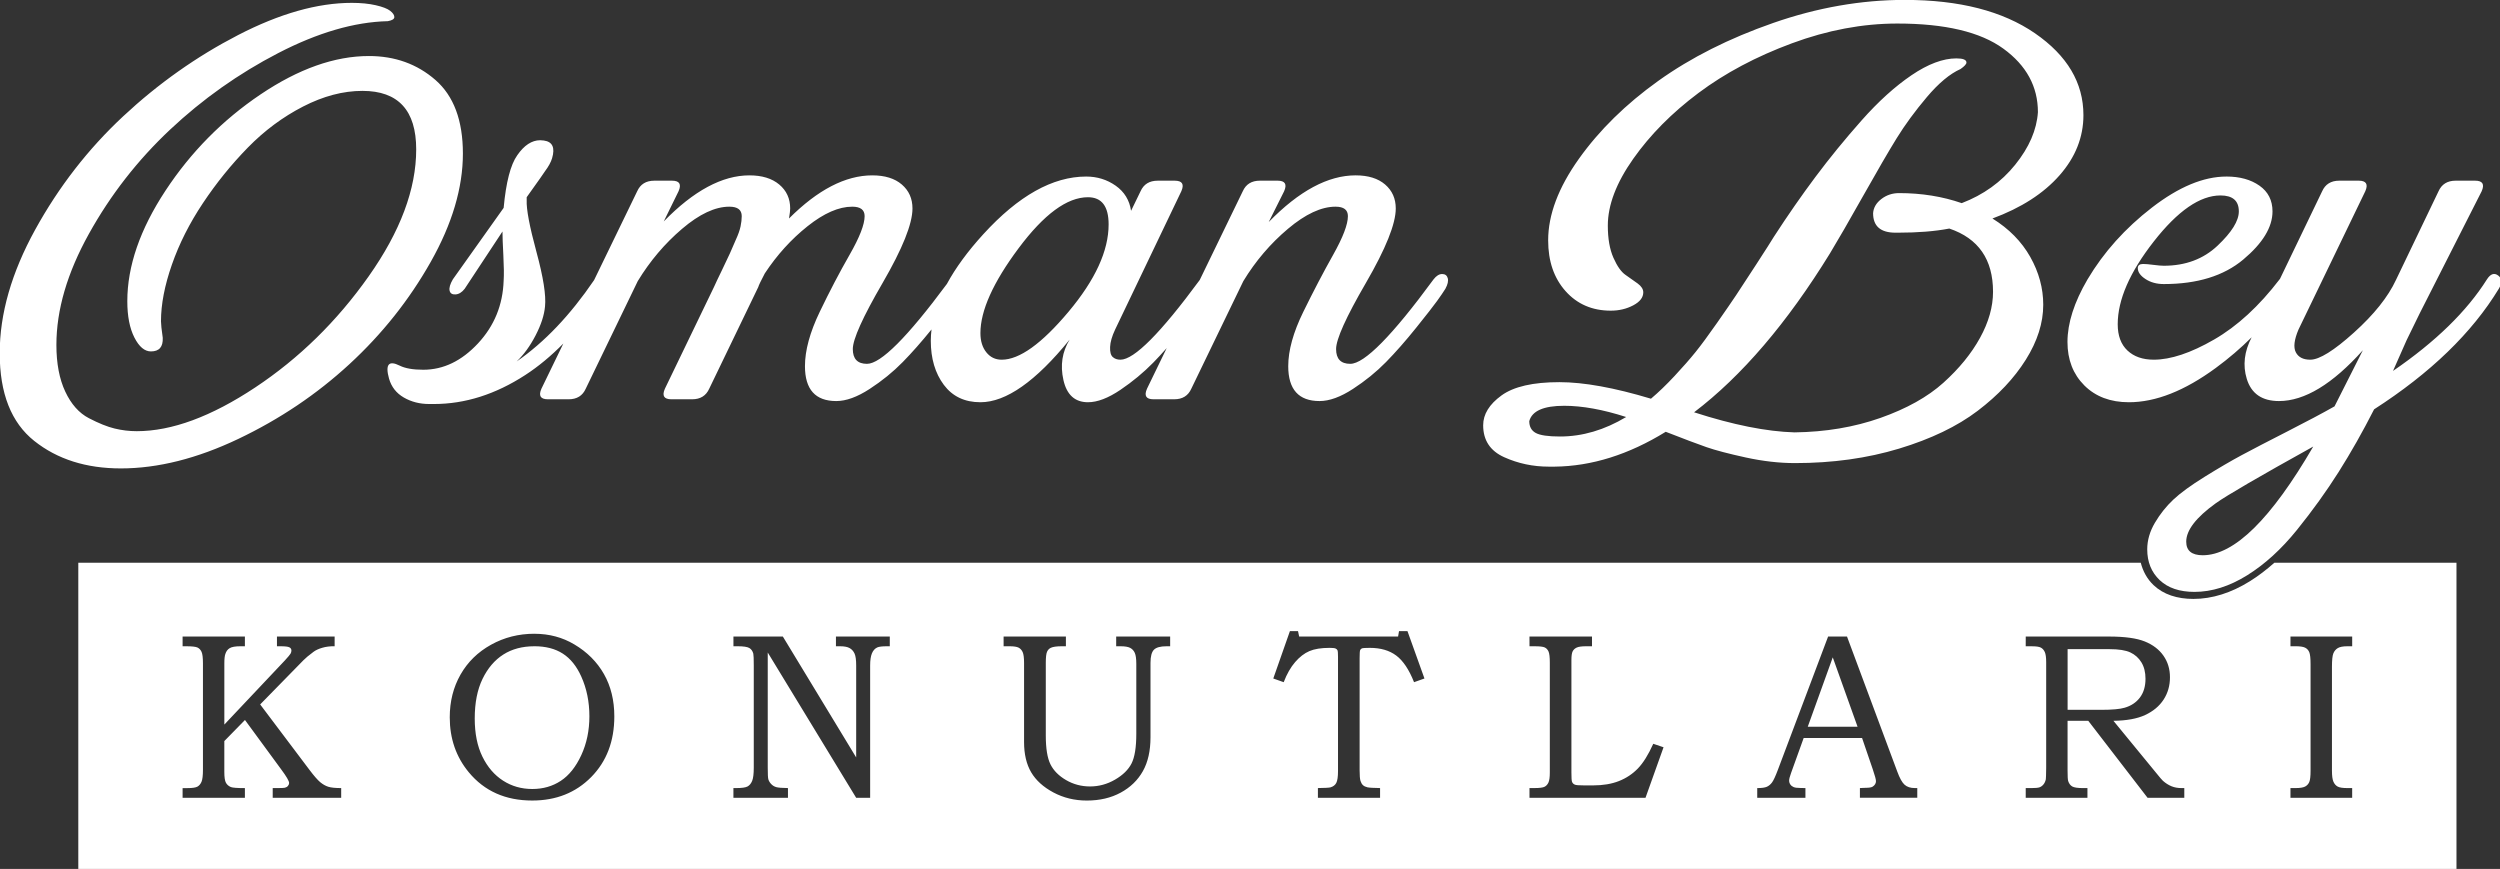 <?xml version="1.0" encoding="UTF-8" standalone="no"?><!--Created with Inkscape (http://www.inkscape.org/)--><svg width="647.168" height="224.936" viewBox="0 0 171.23 59.514" version="1.1" id="svg1" inkscape:version="1.4.2 (2aeb623e1d, 2025-05-12)" xml:space="preserve" sodipodi:docname="kavakli-logo.svg" inkscape:export-batch-path="/home/had/İndirilenler" inkscape:export-batch-name="kavakli-logo" xmlns:inkscape="http://www.inkscape.org/namespaces/inkscape" xmlns:sodipodi="http://sodipodi.sourceforge.net/DTD/sodipodi-0.dtd" xmlns="http://www.w3.org/2000/svg" xmlns:svg="http://www.w3.org/2000/svg"><rect x="0" y="0" width="171.23" height="59.514" fill="#333333" stroke="none"/><sodipodi:namedview id="namedview1" pagecolor="#262626" bordercolor="#000000" borderopacity="0.25" inkscape:showpageshadow="2" inkscape:pageopacity="0.0" inkscape:pagecheckerboard="0" inkscape:deskcolor="#1a1a1a" inkscape:document-units="mm" showguides="false" inkscape:zoom="0.1767767" inkscape:cx="2186.3742" inkscape:cy="1482.0958" inkscape:window-width="1920" inkscape:window-height="1011" inkscape:window-x="0" inkscape:window-y="0" inkscape:window-maximized="1" inkscape:current-layer="layer1"/><defs id="defs1"><clipPath clipPathUnits="userSpaceOnUse" id="clipPath30"><path d="M 0,595.276 H 841.89 V 0 H 0 Z" transform="translate(-268.129,-352.185)" id="path30"/></clipPath></defs><g inkscape:label="Layer 1" inkscape:groupmode="layer" id="layer1" transform="translate(-726.378,-302.66)"><g id="g80"><path id="path29-2" clip-path="url(#clipPath30)" style="fill:#ffffff;fill-opacity:1;fill-rule:nonzero;stroke:none" d="m 279.811,29.805 c -8.482,0 -17.004,-1.49 -25.563,-4.471 -8.559,-2.98 -15.99,-6.726 -22.295,-11.234 -6.304,-4.51 -11.445,-9.555 -15.417,-15.132 -3.975,-5.58 -5.962,-10.852 -5.962,-15.819 0,-4.051 1.127,-7.336 3.382,-9.858 2.253,-2.522 5.177,-3.784 8.77,-3.784 1.605,0 3.054,0.345 4.355,1.033 1.298,0.688 1.948,1.528 1.948,2.522 0,0.61 -0.364,1.182 -1.088,1.718 -0.728,0.534 -1.51,1.09 -2.35,1.663 -0.841,0.573 -1.625,1.68 -2.35,3.325 -0.728,1.642 -1.09,3.724 -1.09,6.246 0,3.973 1.642,8.291 4.929,12.954 3.284,4.66 7.508,8.922 12.666,12.782 5.159,3.858 11.196,7.067 18.113,9.628 6.916,2.56 13.736,3.839 20.461,3.839 9.246,0 16.106,-1.623 20.577,-4.871 4.47,-3.249 6.706,-7.356 6.706,-12.322 -0.23,-3.439 -1.7,-6.842 -4.412,-10.204 -2.714,-3.364 -6.173,-5.845 -10.374,-7.45 -3.746,1.299 -7.796,1.948 -12.152,1.948 -1.301,0 -2.446,-0.383 -3.439,-1.146 -0.994,-0.765 -1.528,-1.682 -1.604,-2.752 0,-2.521 1.45,-3.782 4.355,-3.782 h 0.46 c 3.898,0 7.222,0.267 9.973,0.803 5.655,-1.911 8.483,-6.002 8.483,-12.267 0,-2.905 -0.842,-5.885 -2.522,-8.94 -1.682,-3.057 -4.051,-5.962 -7.107,-8.713 -3.057,-2.752 -7.127,-5.023 -12.208,-6.82 -5.083,-1.794 -10.643,-2.732 -16.679,-2.81 -5.427,0.155 -11.922,1.453 -19.488,3.898 9.247,7.03 18.036,17.31 26.367,30.836 1.527,2.522 3.667,6.228 6.419,11.12 2.751,4.889 4.928,8.635 6.533,11.234 1.604,2.597 3.553,5.253 5.846,7.967 2.293,2.711 4.472,4.527 6.535,5.445 0.763,0.533 1.146,0.954 1.146,1.261 0,0.533 -0.65,0.803 -1.948,0.803 -2.599,0 -5.503,-1.09 -8.713,-3.268 -3.209,-2.178 -6.439,-5.101 -9.686,-8.769 -3.249,-3.668 -6.23,-7.319 -8.941,-10.948 -2.714,-3.63 -5.408,-7.508 -8.082,-11.635 -0.459,-0.765 -1.605,-2.561 -3.439,-5.388 -1.834,-2.828 -3.134,-4.813 -3.898,-5.96 -0.764,-1.146 -1.988,-2.924 -3.668,-5.331 -1.682,-2.407 -3.076,-4.298 -4.182,-5.673 -1.109,-1.376 -2.466,-2.924 -4.071,-4.644 -1.605,-1.719 -3.135,-3.192 -4.585,-4.414 -7.108,2.139 -13.032,3.211 -17.769,3.211 -5.12,0 -8.865,-0.86 -11.234,-2.58 -2.368,-1.719 -3.554,-3.648 -3.554,-5.789 0,-2.903 1.359,-4.967 4.071,-6.19 2.713,-1.222 5.597,-1.834 8.653,-1.834 h 1.147 c 7.182,0.077 14.367,2.332 21.551,6.763 3.515,-1.375 6.151,-2.369 7.91,-2.981 1.757,-0.611 4.299,-1.278 7.623,-2.005 3.324,-0.725 6.513,-1.088 9.571,-1.088 7.26,0 13.985,0.936 20.175,2.808 6.19,1.874 11.273,4.318 15.248,7.336 3.972,3.018 7.086,6.323 9.341,9.917 2.253,3.591 3.381,7.144 3.381,10.66 0,3.21 -0.841,6.305 -2.521,9.286 -1.683,2.98 -4.126,5.463 -7.336,7.452 5.578,2.063 9.916,4.851 13.011,8.367 3.095,3.514 4.642,7.411 4.642,11.692 0,6.266 -3.134,11.558 -9.4,15.877 -6.266,4.316 -14.674,6.476 -25.22,6.476 z M -21.551,29.23 c -6.648,0 -14.004,-2.082 -22.066,-6.246 -8.063,-4.166 -15.495,-9.42 -22.296,-15.762 -6.802,-6.344 -12.495,-13.681 -17.08,-22.009 -4.585,-8.331 -6.877,-16.318 -6.877,-23.959 0,-7.795 2.235,-13.47 6.706,-17.023 4.471,-3.555 10.067,-5.331 16.793,-5.331 7.182,0 14.788,1.911 22.812,5.732 8.024,3.822 15.207,8.655 21.551,14.502 6.343,5.846 11.597,12.454 15.763,19.83 4.164,7.374 6.246,14.386 6.246,21.035 C -2.5605931e-4,6.419 -1.776,11.176 -5.329,14.271 c -3.554,3.095 -7.854,4.642 -12.898,4.642 -6.648,0 -13.661,-2.484 -21.035,-7.45 -7.375,-4.969 -13.525,-11.197 -18.454,-18.686 -4.929,-7.49 -7.395,-14.634 -7.395,-21.435 0,-2.905 0.458,-5.255 1.375,-7.05 0.918,-1.796 1.986,-2.694 3.209,-2.694 1.605,0 2.367,0.878 2.292,2.637 -0.23,1.605 -0.343,2.673 -0.343,3.208 0,3.285 0.706,6.954 2.121,11.005 1.413,4.05 3.419,8.024 6.018,11.922 2.597,3.898 5.501,7.489 8.711,10.775 3.209,3.286 6.781,5.942 10.718,7.967 3.935,2.024 7.775,3.037 11.521,3.037 6.953,0 10.431,-3.782 10.431,-11.348 0,-7.719 -3.078,-15.933 -9.229,-24.645 -6.152,-8.713 -13.489,-15.898 -22.009,-21.552 -8.523,-5.655 -16.182,-8.483 -22.983,-8.483 -1.453,0 -2.886,0.173 -4.299,0.517 -1.415,0.344 -3.076,1.012 -4.985,2.005 -1.912,0.994 -3.44,2.714 -4.586,5.158 -1.147,2.445 -1.72,5.463 -1.72,9.056 0,6.801 2.102,13.986 6.306,21.552 4.202,7.566 9.457,14.308 15.762,20.232 6.304,5.921 13.297,10.87 20.977,14.845 7.681,3.972 14.768,6.036 21.265,6.19 0.84,0.152 1.261,0.418 1.261,0.801 0,0.382 -0.269,0.783 -0.803,1.204 -0.535,0.419 -1.472,0.784 -2.808,1.09 -1.338,0.304 -2.887,0.457 -4.644,0.457 z M 14.997,2.578 C 13.366,2.569 11.883,1.595 10.547,-0.343 9.246,-2.178 8.368,-5.579 7.91,-10.546 l -9.858,-13.871 c -0.533,-0.917 -0.746,-1.643 -0.631,-2.178 0.114,-0.535 0.499,-0.785 1.147,-0.746 0.649,0.038 1.242,0.403 1.777,1.09 l 7.337,11.12 c 0,-0.917 0.056,-2.466 0.171,-4.644 0.114,-2.178 0.132,-3.802 0.057,-4.871 -0.154,-4.74 -1.817,-8.809 -4.988,-12.209 -3.172,-3.401 -6.706,-5.101 -10.603,-5.101 -1.987,0 -3.514,0.266 -4.585,0.801 -2.139,1.069 -2.827,0.23 -2.064,-2.521 0.458,-1.605 1.416,-2.828 2.867,-3.668 1.453,-0.84 3.094,-1.261 4.928,-1.261 h 0.917 c 6.036,0 11.94,1.871 17.711,5.616 2.57,1.667 5.031,3.721 7.397,6.117 L 15.244,-45.625 c -0.611,-1.375 -0.19,-2.062 1.261,-2.062 h 4.012 c 1.605,0 2.714,0.688 3.325,2.062 l 10.087,20.864 c 2.368,3.897 5.233,7.28 8.597,10.146 3.362,2.866 6.42,4.298 9.171,4.298 1.605,0 2.407,-0.612 2.407,-1.834 0,-0.612 -0.077,-1.279 -0.23,-2.005 -0.154,-0.727 -0.458,-1.588 -0.917,-2.58 l -1.146,-2.637 c -0.306,-0.687 -0.822,-1.776 -1.547,-3.267 -0.728,-1.49 -1.243,-2.58 -1.548,-3.268 L 39.203,-45.625 c -0.612,-1.375 -0.192,-2.062 1.26,-2.062 h 4.014 c 1.604,0 2.711,0.688 3.324,2.062 l 9.514,19.717 c 0.076,0.305 0.496,1.185 1.261,2.638 2.368,3.591 5.14,6.647 8.312,9.17 3.17,2.522 6.055,3.782 8.654,3.782 1.605,0 2.407,-0.612 2.407,-1.834 0,-1.605 -0.973,-4.107 -2.922,-7.507 -1.949,-3.401 -3.879,-7.09 -5.789,-11.063 -1.911,-3.975 -2.867,-7.49 -2.867,-10.545 0,-4.51 2.024,-6.765 6.076,-6.765 1.909,0 4.07,0.783 6.478,2.351 2.407,1.565 4.545,3.304 6.419,5.215 1.79,1.826 3.652,3.942 5.583,6.328 -0.089,-0.741 -0.139,-1.476 -0.139,-2.202 0,-3.439 0.841,-6.287 2.522,-8.54 1.68,-2.255 4.049,-3.381 7.107,-3.381 4.967,0 10.736,4.05 17.31,12.151 -1.453,-2.369 -1.854,-4.987 -1.204,-7.853 0.648,-2.866 2.234,-4.298 4.756,-4.298 1.834,0 3.935,0.803 6.305,2.408 2.368,1.604 4.488,3.361 6.362,5.272 0.859,0.877 1.732,1.825 2.616,2.83 l -3.82,-7.875 c -0.61,-1.375 -0.191,-2.062 1.261,-2.062 h 4.012 c 1.605,0 2.713,0.688 3.324,2.062 l 10.088,20.864 c 2.367,3.897 5.253,7.28 8.654,10.146 3.4,2.866 6.478,4.298 9.229,4.298 1.605,0 2.407,-0.612 2.407,-1.834 0,-1.605 -0.956,-4.107 -2.865,-7.507 -1.911,-3.401 -3.841,-7.09 -5.789,-11.063 -1.949,-3.975 -2.924,-7.49 -2.924,-10.545 0,-4.51 2.025,-6.765 6.076,-6.765 1.909,0 4.069,0.783 6.476,2.351 2.407,1.565 4.545,3.304 6.42,5.215 1.871,1.909 3.82,4.127 5.846,6.649 2.024,2.521 3.381,4.259 4.069,5.216 0.688,0.954 1.221,1.738 1.604,2.35 0.458,0.84 0.611,1.528 0.459,2.064 -0.154,0.534 -0.516,0.803 -1.088,0.803 -0.574,0 -1.129,-0.345 -1.663,-1.033 -8.024,-10.93 -13.412,-16.393 -16.163,-16.393 -1.835,0 -2.751,0.956 -2.751,2.867 0,1.91 1.929,6.19 5.789,12.839 3.858,6.649 5.789,11.462 5.789,14.442 0,1.91 -0.688,3.458 -2.062,4.644 -1.376,1.184 -3.287,1.777 -5.732,1.777 -5.35,0 -10.969,-3.02 -16.853,-9.056 l 2.981,5.96 c 0.611,1.376 0.191,2.063 -1.26,2.063 h -3.439 c -1.604,0 -2.713,-0.687 -3.324,-2.063 L 142.969,-24.54 c -7.592,-10.31 -12.722,-15.467 -15.385,-15.467 -0.613,0 -1.108,0.173 -1.49,0.517 -0.383,0.344 -0.556,0.992 -0.516,1.948 0.038,0.955 0.362,2.08 0.974,3.381 l 12.839,26.824 c 0.611,1.376 0.19,2.063 -1.261,2.063 h -3.324 c -1.605,0 -2.714,-0.687 -3.325,-2.063 l -1.834,-3.782 c -0.306,2.064 -1.301,3.686 -2.981,4.872 -1.682,1.184 -3.593,1.777 -5.732,1.777 -6.496,0 -13.144,-3.726 -19.945,-11.177 -3.038,-3.328 -5.393,-6.546 -7.074,-9.653 -7.659,-10.33 -12.833,-15.51 -15.507,-15.51 -1.834,0 -2.751,0.956 -2.751,2.867 0,1.91 1.927,6.19 5.788,12.839 3.858,6.649 5.789,11.462 5.789,14.442 0,1.91 -0.688,3.458 -2.064,4.644 -1.376,1.184 -3.287,1.777 -5.732,1.777 -5.197,0 -10.585,-2.792 -16.163,-8.369 0.152,0.917 0.23,1.565 0.23,1.948 0,1.91 -0.707,3.458 -2.12,4.644 -1.415,1.184 -3.344,1.777 -5.789,1.777 -5.273,0 -10.816,-2.98 -16.623,-8.941 l 2.867,5.846 c 0.611,1.376 0.19,2.063 -1.261,2.063 h -3.439 c -1.605,0 -2.714,-0.687 -3.324,-2.063 l -8.355,-17.225 c -4.634,-6.806 -9.642,-12.072 -15.028,-15.788 1.375,1.298 2.597,2.979 3.668,5.043 1.069,2.063 1.68,3.935 1.834,5.616 0.23,2.139 -0.327,5.675 -1.663,10.604 -1.338,4.929 -1.97,8.272 -1.893,10.031 v 0.573 c 2.293,3.209 3.478,4.888 3.555,5.043 0.688,0.916 1.145,1.756 1.375,2.521 0.61,2.064 0.075,3.21 -1.605,3.439 -0.239,0.038 -0.475,0.057 -0.708,0.056 z M 342.171,-4.471 c -4.433,0 -9.248,-2.006 -14.445,-6.018 -5.197,-4.012 -9.362,-8.655 -12.495,-13.928 -2.596,-4.433 -3.896,-8.483 -3.896,-12.151 0,-3.439 1.089,-6.247 3.267,-8.426 2.178,-2.177 5.063,-3.267 8.656,-3.267 5.196,0 10.811,2.215 16.85,6.649 2.533,1.86 4.847,3.849 6.964,5.952 -1.43,-2.74 -1.755,-5.431 -0.945,-8.073 0.88,-2.866 2.962,-4.299 6.246,-4.299 4.967,0 10.393,3.286 16.279,9.86 l -5.502,-10.891 c -2.293,-1.298 -5.35,-2.923 -9.171,-4.872 -3.821,-1.949 -6.764,-3.476 -8.827,-4.585 -2.063,-1.107 -4.452,-2.502 -7.165,-4.184 -2.712,-1.68 -4.757,-3.172 -6.132,-4.471 -1.376,-1.3 -2.561,-2.789 -3.554,-4.471 -0.993,-1.681 -1.491,-3.4 -1.491,-5.159 0,-2.444 0.803,-4.43 2.408,-5.96 1.604,-1.527 3.859,-2.294 6.763,-2.294 3.363,0 6.764,1.072 10.203,3.211 3.439,2.139 6.667,5.083 9.686,8.827 3.019,3.745 5.712,7.49 8.082,11.234 2.368,3.745 4.661,7.795 6.879,12.151 10.927,7.03 18.989,14.825 24.188,23.385 0.688,1.146 0.647,2.006 -0.116,2.58 -0.765,0.573 -1.49,0.324 -2.178,-0.746 -3.898,-6.19 -9.972,-12.114 -18.226,-17.769 l 2.637,5.962 2.521,5.159 12.037,23.728 c 0.611,1.376 0.19,2.064 -1.261,2.064 h -3.782 c -1.605,0 -2.714,-0.688 -3.325,-2.064 l -8.253,-17.194 c -1.529,-3.287 -4.242,-6.689 -8.14,-10.203 -3.897,-3.516 -6.725,-5.273 -8.483,-5.273 -1.375,0 -2.311,0.476 -2.807,1.433 -0.499,0.955 -0.326,2.426 0.516,4.414 l 12.954,26.824 c 0.61,1.376 0.189,2.064 -1.261,2.064 h -3.782 c -1.605,0 -2.714,-0.688 -3.325,-2.064 l -8.171,-16.976 c -0.027,-0.038 -0.056,-0.064 -0.082,-0.104 -3.974,-5.198 -8.217,-9.095 -12.725,-11.692 -4.511,-2.599 -8.407,-3.898 -11.692,-3.898 -2.14,0 -3.84,0.592 -5.101,1.777 -1.261,1.184 -1.891,2.884 -1.891,5.101 0,4.738 2.33,10.089 6.992,16.05 4.661,5.961 8.979,8.94 12.954,8.94 2.367,0 3.555,-1.032 3.555,-3.095 0,-1.834 -1.377,-4.051 -4.128,-6.649 -2.752,-2.599 -6.229,-3.896 -10.431,-3.896 -0.458,0 -1.13,0.056 -2.007,0.171 -0.88,0.114 -1.547,0.173 -2.005,0.173 -0.688,0 -1.033,-0.269 -1.033,-0.803 0,-0.764 0.496,-1.473 1.49,-2.121 0.993,-0.651 2.18,-0.974 3.555,-0.974 6.495,0 11.634,1.584 15.417,4.756 3.783,3.171 5.675,6.285 5.675,9.343 0,2.139 -0.841,3.801 -2.522,4.986 -1.681,1.184 -3.822,1.777 -6.419,1.777 z M 121.279,-8.482 c 2.674,0 4.012,-1.76 4.012,-5.275 0,-5.121 -2.598,-10.774 -7.794,-16.964 -5.198,-6.19 -9.515,-9.286 -12.954,-9.286 -1.224,0 -2.218,0.477 -2.981,1.434 -0.765,0.954 -1.146,2.196 -1.146,3.725 0,4.356 2.464,9.838 7.393,16.449 4.929,6.609 9.417,9.917 13.469,9.917 z m 92.391,-40.466 c 3.515,0 7.527,-0.725 12.037,-2.178 -4.204,-2.522 -8.483,-3.782 -12.839,-3.782 -2.293,0 -3.857,0.229 -4.699,0.687 -0.84,0.458 -1.261,1.224 -1.261,2.294 0.536,1.988 2.791,2.979 6.763,2.979 z m 145.352,-7.91 c -8.177,-14.06 -15.32,-21.091 -21.435,-21.091 -2.139,0 -3.211,0.879 -3.211,2.637 0,2.217 1.911,4.698 5.732,7.45 2.14,1.529 8.445,5.198 18.914,11.004 z" transform="matrix(0.353,0,0,-0.353,758.082,313.174)"/><path id="path77" style="fill:#ffffff;fill-opacity:1;fill-rule:nonzero;stroke:none;stroke-width:0.353" d="m 731.741,341.203 v 20.971 h 162.886 v -20.971 h -12.473 c -0.543,0.481 -1.102,0.909 -1.682,1.27 -1.275,0.793 -2.57,1.208 -3.863,1.208 -1.112,0 -2.056,-0.304 -2.731,-0.947 -0.439,-0.419 -0.724,-0.945 -0.875,-1.531 z m 82.986,4.683 h 0.554 l 0.079,0.372 h 6.776 l 0.064,-0.372 h 0.578 l 1.164,3.245 -0.713,0.253 c -0.343,-0.865 -0.75,-1.473 -1.219,-1.824 -0.47,-0.351 -1.072,-0.527 -1.805,-0.527 -0.306,0 -0.488,0.012 -0.546,0.036 -0.058,0.024 -0.099,0.065 -0.122,0.122 -0.024,0.058 -0.036,0.243 -0.036,0.554 v 7.663 c 0,0.364 0.02,0.609 0.059,0.736 0.04,0.126 0.097,0.224 0.171,0.293 0.074,0.068 0.175,0.117 0.304,0.146 0.129,0.029 0.418,0.046 0.867,0.052 v 0.665 h -4.258 v -0.665 c 0.47,-0.005 0.757,-0.021 0.862,-0.048 0.185,-0.053 0.316,-0.154 0.396,-0.303 0.079,-0.149 0.119,-0.422 0.119,-0.821 v -7.822 c 0,-0.242 -0.012,-0.39 -0.036,-0.443 -0.024,-0.053 -0.068,-0.093 -0.134,-0.122 -0.066,-0.029 -0.202,-0.043 -0.408,-0.043 -0.575,0 -1.036,0.074 -1.381,0.222 -0.346,0.148 -0.671,0.398 -0.977,0.752 -0.306,0.354 -0.568,0.813 -0.784,1.377 l -0.713,-0.253 z m -51.747,0.182 c 1.009,0 1.919,0.243 2.733,0.728 0.882,0.522 1.559,1.201 2.032,2.034 0.472,0.834 0.709,1.799 0.709,2.897 0,1.699 -0.528,3.085 -1.584,4.156 -1.056,1.071 -2.403,1.607 -4.04,1.607 -1.827,0 -3.274,-0.644 -4.341,-1.932 -0.871,-1.05 -1.307,-2.306 -1.307,-3.768 0,-1.087 0.246,-2.062 0.737,-2.925 0.491,-0.863 1.188,-1.545 2.091,-2.046 0.903,-0.501 1.893,-0.752 2.97,-0.752 z m 102.145,0.19 h 5.699 c 1.082,0 1.9,0.113 2.454,0.337 0.555,0.224 0.981,0.549 1.278,0.974 0.298,0.425 0.447,0.917 0.447,1.476 0,0.575 -0.145,1.086 -0.436,1.532 -0.291,0.446 -0.71,0.797 -1.258,1.053 -0.548,0.256 -1.274,0.389 -2.179,0.399 l 2.923,3.563 c 0.237,0.295 0.393,0.477 0.467,0.546 0.184,0.164 0.379,0.288 0.582,0.372 0.203,0.084 0.431,0.127 0.685,0.127 h 0.198 v 0.665 h -2.516 l -4.06,-5.272 h -1.419 v 3.404 c 0,0.38 0.013,0.617 0.039,0.713 0.058,0.179 0.152,0.306 0.281,0.38 0.129,0.074 0.381,0.111 0.756,0.111 h 0.285 v 0.665 h -4.227 v -0.665 h 0.38 c 0.285,0 0.476,-0.019 0.574,-0.056 0.097,-0.037 0.185,-0.101 0.261,-0.194 0.076,-0.092 0.131,-0.21 0.162,-0.352 0.011,-0.058 0.018,-0.324 0.024,-0.799 v -7.227 c 0,-0.321 -0.032,-0.552 -0.095,-0.691 -0.064,-0.139 -0.152,-0.24 -0.266,-0.301 -0.113,-0.062 -0.31,-0.092 -0.59,-0.092 h -0.451 z m -126.241,5.2e-4 h 4.267 v 0.665 h -0.301 c -0.348,0 -0.594,0.042 -0.736,0.127 -0.143,0.084 -0.242,0.216 -0.3,0.396 -0.048,0.132 -0.071,0.348 -0.071,0.649 v 4.191 l 4.151,-4.398 c 0.216,-0.236 0.344,-0.388 0.384,-0.458 0.04,-0.07 0.059,-0.142 0.059,-0.217 0,-0.097 -0.046,-0.169 -0.139,-0.218 -0.092,-0.048 -0.292,-0.072 -0.598,-0.072 h -0.253 v -0.665 h 3.95 v 0.664 c -0.311,-0.005 -0.594,0.029 -0.847,0.104 -0.253,0.074 -0.454,0.168 -0.602,0.28 -0.322,0.24 -0.552,0.431 -0.689,0.575 l -2.962,3.026 3.381,4.487 c 0.306,0.406 0.549,0.684 0.728,0.835 0.18,0.15 0.364,0.256 0.554,0.316 0.19,0.061 0.485,0.091 0.886,0.091 v 0.665 h -4.69 v -0.665 h 0.277 c 0.312,0 0.496,-0.007 0.554,-0.023 0.09,-0.021 0.161,-0.063 0.213,-0.126 0.053,-0.063 0.08,-0.129 0.08,-0.197 0,-0.137 -0.182,-0.45 -0.546,-0.938 l -2.478,-3.38 -1.414,1.444 v 2.114 c 0,0.364 0.036,0.612 0.111,0.744 0.074,0.132 0.187,0.23 0.34,0.293 0.122,0.048 0.441,0.071 0.958,0.071 v 0.665 h -4.267 v -0.665 h 0.333 c 0.333,0 0.559,-0.033 0.681,-0.1 0.121,-0.066 0.214,-0.177 0.281,-0.331 0.066,-0.154 0.099,-0.428 0.099,-0.821 v -7.291 c 0,-0.385 -0.031,-0.647 -0.095,-0.788 -0.064,-0.14 -0.156,-0.238 -0.277,-0.297 -0.122,-0.058 -0.38,-0.087 -0.776,-0.087 h -0.246 z m 37.728,0 h 3.385 l 5.022,8.28 v -6.301 c 0,-0.377 -0.036,-0.648 -0.111,-0.812 -0.074,-0.164 -0.185,-0.289 -0.333,-0.374 -0.148,-0.085 -0.367,-0.128 -0.657,-0.128 h -0.285 v -0.665 h 3.688 v 0.665 h -0.196 c -0.325,0 -0.546,0.027 -0.661,0.08 -0.163,0.074 -0.285,0.21 -0.366,0.406 -0.082,0.197 -0.122,0.473 -0.122,0.828 v 9.064 h -0.958 l -6.056,-9.95 v 7.884 c 0,0.438 0.013,0.705 0.04,0.799 0.037,0.121 0.104,0.232 0.202,0.332 0.097,0.101 0.212,0.169 0.344,0.206 0.132,0.037 0.398,0.059 0.799,0.064 v 0.665 h -3.736 v -0.665 h 0.198 c 0.38,0 0.637,-0.037 0.772,-0.111 0.134,-0.074 0.239,-0.2 0.313,-0.38 0.074,-0.179 0.111,-0.483 0.111,-0.91 v -6.998 c 0,-0.441 -0.01,-0.708 -0.031,-0.804 -0.047,-0.181 -0.139,-0.31 -0.273,-0.39 -0.134,-0.08 -0.402,-0.12 -0.803,-0.12 h -0.285 z m 18.504,0 h 4.267 v 0.665 h -0.285 c -0.348,0 -0.596,0.035 -0.744,0.104 -0.116,0.053 -0.203,0.143 -0.261,0.271 -0.059,0.128 -0.087,0.383 -0.087,0.765 v 4.976 c 0,0.888 0.107,1.545 0.321,1.973 0.213,0.428 0.57,0.787 1.068,1.077 0.499,0.29 1.047,0.436 1.643,0.436 0.602,0 1.172,-0.155 1.71,-0.467 0.538,-0.311 0.915,-0.682 1.132,-1.109 0.216,-0.428 0.325,-1.104 0.325,-2.028 v -4.786 c 0,-0.35 -0.034,-0.603 -0.103,-0.757 -0.069,-0.154 -0.173,-0.268 -0.313,-0.343 -0.14,-0.074 -0.358,-0.112 -0.653,-0.112 h -0.309 v -0.665 h 3.697 v 0.665 h -0.253 c -0.417,0 -0.703,0.08 -0.859,0.239 -0.156,0.159 -0.234,0.46 -0.234,0.901 v 5.09 c 0,0.929 -0.174,1.704 -0.522,2.323 -0.348,0.62 -0.855,1.111 -1.52,1.472 -0.665,0.361 -1.438,0.542 -2.319,0.542 -0.834,0 -1.596,-0.185 -2.288,-0.554 -0.691,-0.369 -1.2,-0.83 -1.524,-1.381 -0.325,-0.551 -0.487,-1.244 -0.487,-2.078 v -5.415 c 0,-0.351 -0.032,-0.597 -0.095,-0.737 -0.063,-0.141 -0.156,-0.243 -0.277,-0.307 -0.121,-0.064 -0.332,-0.096 -0.633,-0.096 h -0.396 z m 36.018,0 h 4.283 v 0.665 h -0.396 c -0.307,0 -0.523,0.029 -0.649,0.088 -0.127,0.059 -0.219,0.144 -0.278,0.256 -0.058,0.112 -0.087,0.311 -0.087,0.598 v 7.702 c 0,0.354 0.013,0.565 0.04,0.633 0.031,0.095 0.1,0.164 0.206,0.206 0.074,0.031 0.287,0.047 0.641,0.047 h 0.594 c 0.681,0 1.272,-0.099 1.773,-0.297 0.501,-0.198 0.935,-0.486 1.299,-0.863 0.364,-0.377 0.715,-0.94 1.053,-1.69 l 0.704,0.238 -1.235,3.459 h -7.947 v -0.665 h 0.348 c 0.338,0 0.565,-0.029 0.681,-0.087 0.116,-0.058 0.205,-0.154 0.269,-0.289 0.063,-0.135 0.095,-0.365 0.095,-0.692 v -7.512 c 0,-0.383 -0.029,-0.639 -0.087,-0.769 -0.058,-0.131 -0.142,-0.223 -0.253,-0.279 -0.111,-0.056 -0.346,-0.084 -0.704,-0.084 h -0.348 z m 20.454,0 h 1.295 l 3.436,9.231 c 0.169,0.464 0.339,0.771 0.511,0.921 0.171,0.15 0.402,0.225 0.692,0.225 h 0.174 v 0.665 h -3.929 v -0.665 c 0.126,-0.011 0.25,-0.016 0.372,-0.016 0.253,0 0.419,-0.026 0.499,-0.079 0.153,-0.1 0.229,-0.227 0.229,-0.38 0,-0.111 -0.073,-0.383 -0.221,-0.815 l -0.731,-2.137 h -4.001 l -0.861,2.391 c -0.09,0.248 -0.134,0.42 -0.134,0.515 0,0.105 0.028,0.198 0.083,0.277 0.055,0.079 0.131,0.138 0.226,0.178 0.095,0.04 0.248,0.06 0.459,0.06 0.142,0 0.258,0.002 0.348,0.008 v 0.665 h -3.301 v -0.665 c 0.306,0 0.526,-0.03 0.66,-0.091 0.135,-0.061 0.252,-0.159 0.352,-0.293 0.101,-0.135 0.233,-0.419 0.396,-0.851 z m 31.669,0 h 4.227 v 0.665 h -0.325 c -0.307,0 -0.528,0.043 -0.665,0.128 -0.138,0.085 -0.238,0.206 -0.301,0.362 -0.063,0.157 -0.095,0.46 -0.095,0.912 v 7.116 c 0,0.359 0.034,0.613 0.103,0.764 0.068,0.151 0.164,0.26 0.288,0.328 0.124,0.069 0.347,0.103 0.669,0.103 h 0.325 v 0.665 h -4.227 v -0.665 h 0.348 c 0.311,0 0.531,-0.036 0.661,-0.107 0.129,-0.071 0.223,-0.174 0.281,-0.309 0.058,-0.134 0.087,-0.394 0.087,-0.779 v -7.283 c 0,-0.409 -0.029,-0.684 -0.087,-0.825 -0.058,-0.141 -0.152,-0.244 -0.281,-0.311 -0.129,-0.066 -0.349,-0.1 -0.661,-0.1 h -0.348 z m -120.279,0.665 c -0.825,0 -1.534,0.189 -2.126,0.566 -0.592,0.377 -1.067,0.933 -1.424,1.667 -0.357,0.733 -0.535,1.638 -0.535,2.715 0,1.029 0.176,1.901 0.528,2.616 0.351,0.715 0.823,1.262 1.415,1.642 0.592,0.38 1.258,0.57 1.999,0.57 0.735,0 1.385,-0.185 1.951,-0.558 0.566,-0.372 1.034,-0.958 1.404,-1.758 0.37,-0.799 0.556,-1.688 0.556,-2.664 0,-0.992 -0.185,-1.9 -0.556,-2.723 -0.318,-0.707 -0.737,-1.229 -1.261,-1.567 -0.524,-0.338 -1.174,-0.507 -1.951,-0.507 z m 105.014,0.198 v 4.156 h 2.275 c 0.772,0 1.313,-0.048 1.625,-0.143 0.444,-0.126 0.794,-0.358 1.051,-0.696 0.256,-0.338 0.384,-0.768 0.384,-1.29 0,-0.443 -0.093,-0.817 -0.278,-1.12 -0.185,-0.303 -0.437,-0.53 -0.757,-0.681 -0.32,-0.151 -0.797,-0.226 -1.431,-0.226 z m -16.085,0.562 -1.712,4.75 h 3.41 z"/></g></g></svg>